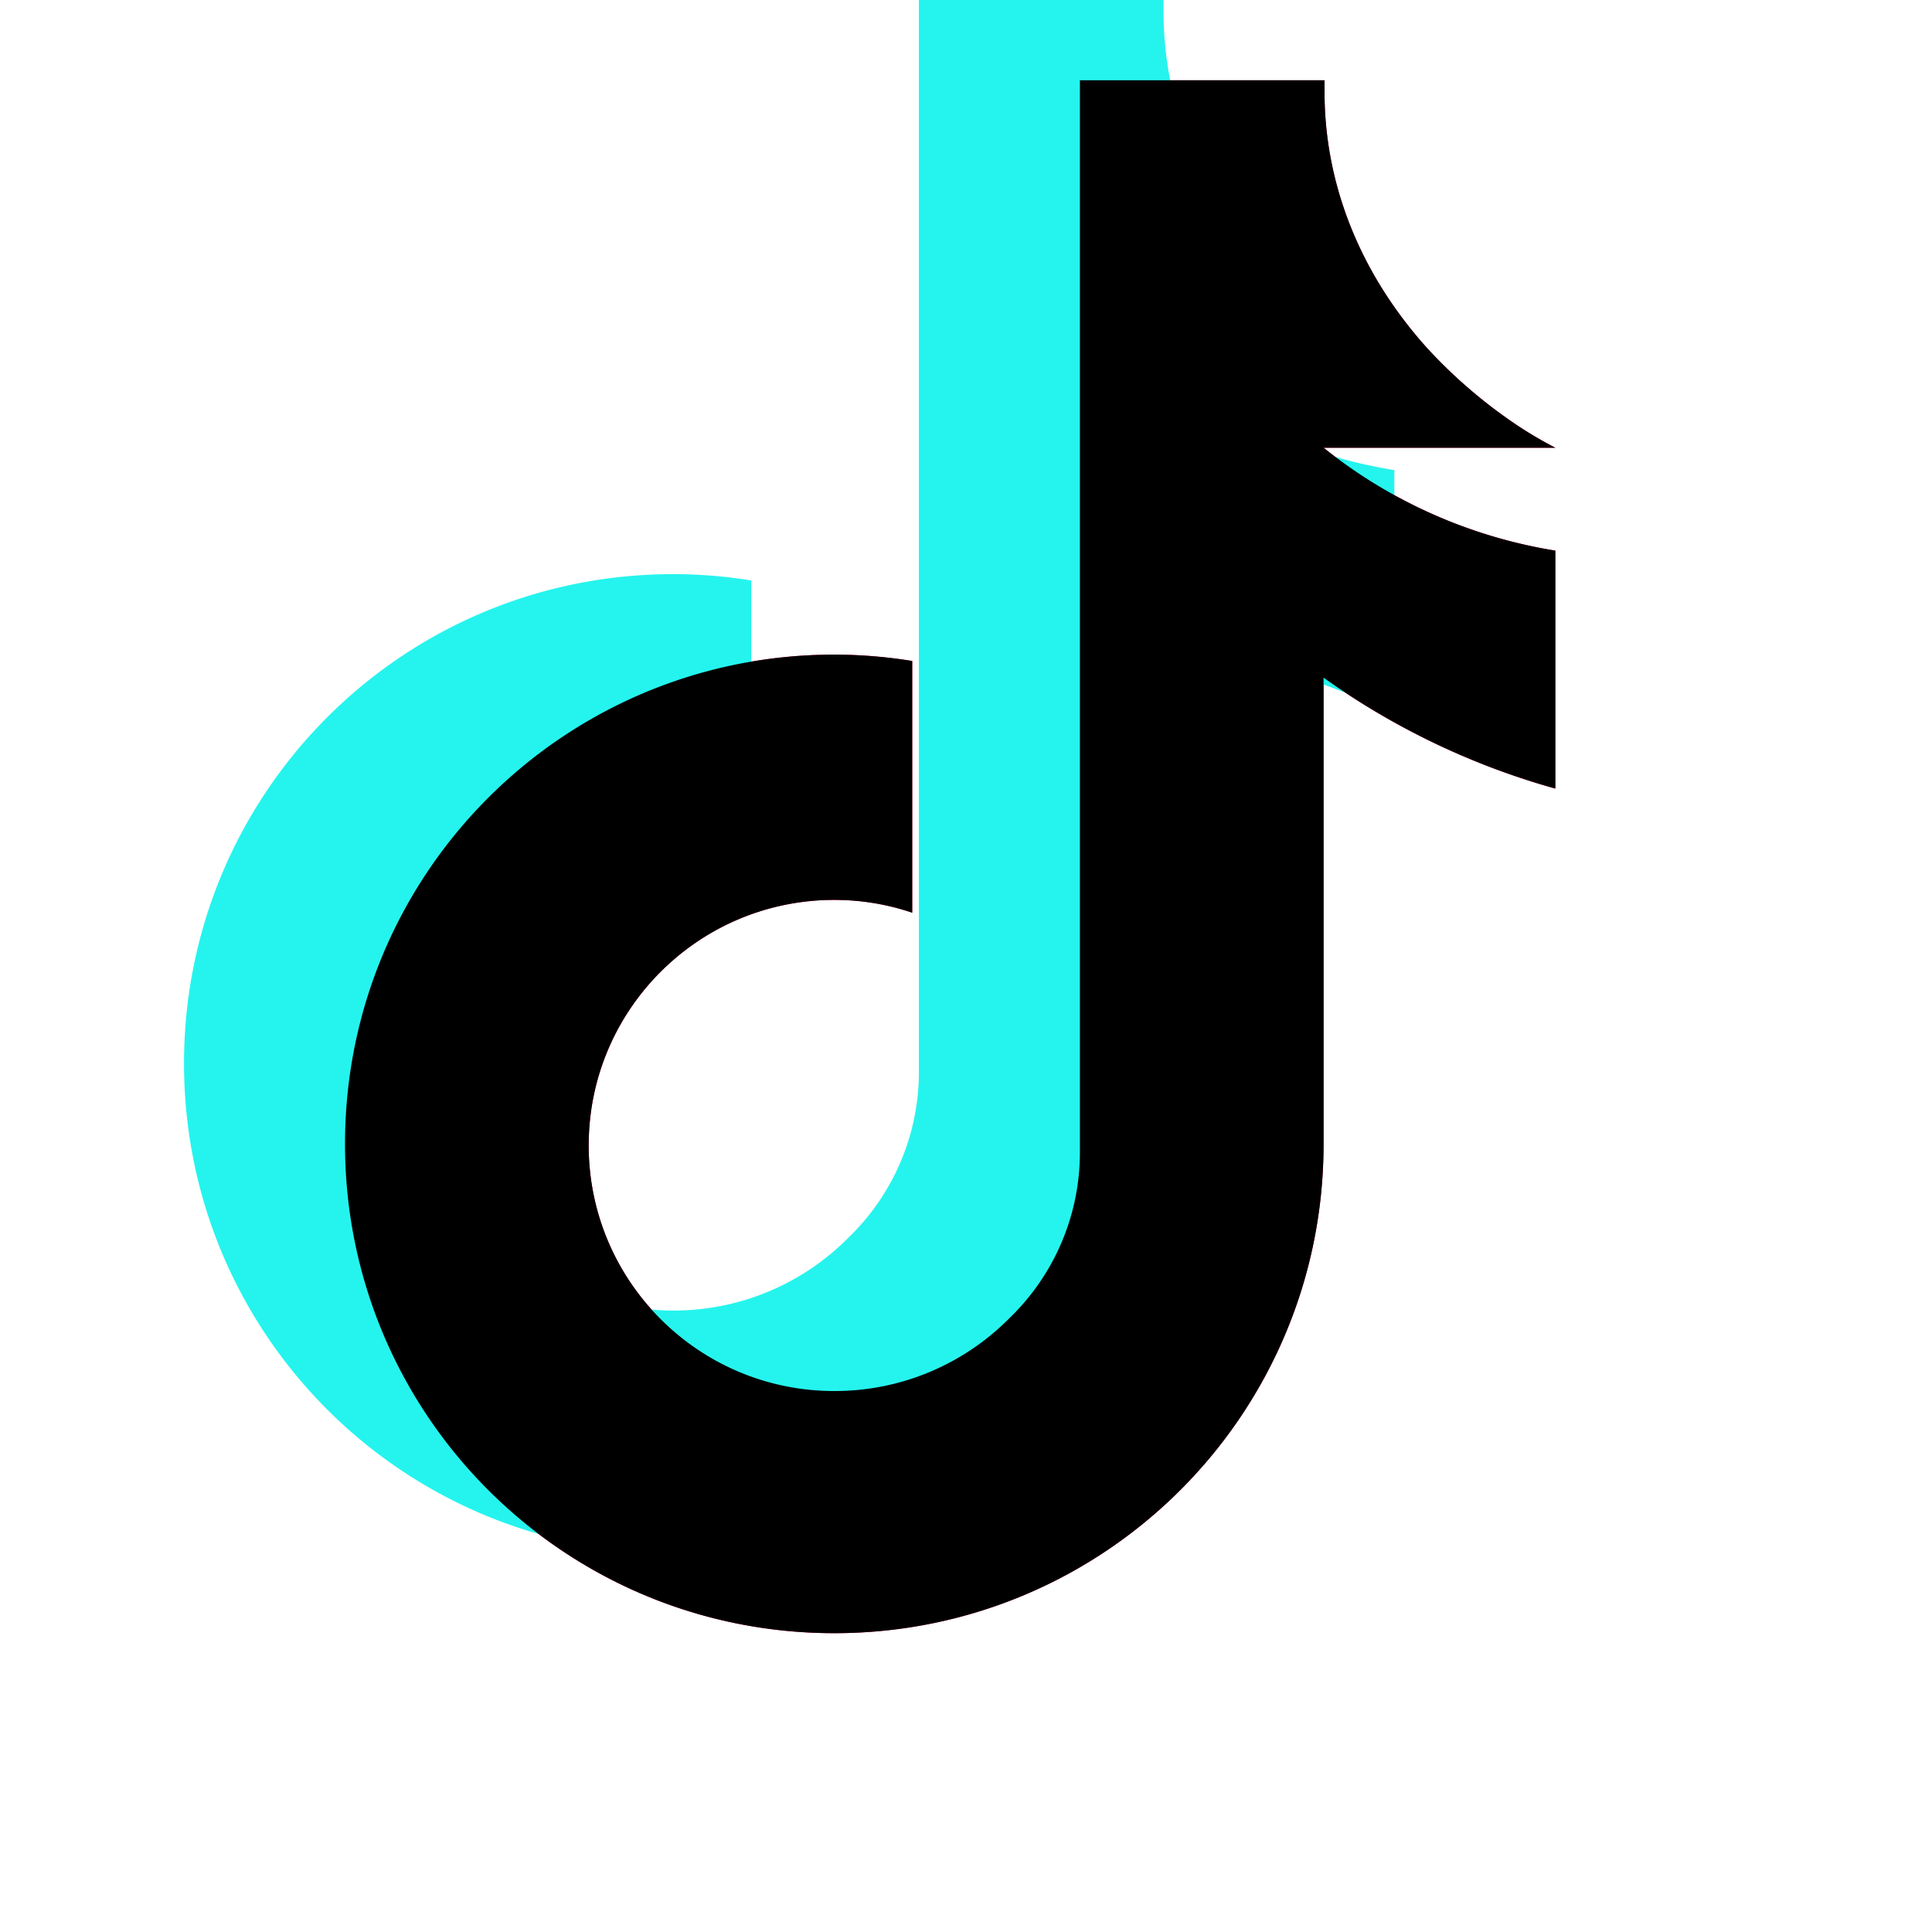 <svg width="24" height="24" viewBox="0 0 24 24" fill="none" xmlns="http://www.w3.org/2000/svg">
  <path d="M19.321 5.562a5.124 5.124 0 0 1-.443-.258 6.228 6.228 0 0 1-1.137-.966c-.849-.936-1.287-2.056-1.287-3.192v-.149h-3.039v13.317c0 .81-.339 1.548-.885 2.07a3.05 3.05 0 0 1-2.166.896c-1.685 0-3.051-1.366-3.051-3.051s1.366-3.05 3.051-3.05c.339 0 .664.056.968.159v-3.127a6.072 6.072 0 0 0-.968-.079c-3.361 0-6.078 2.717-6.078 6.078 0 3.361 2.717 6.078 6.078 6.078 3.361 0 6.078-2.717 6.078-6.078V8.418a9.204 9.204 0 0 0 2.879 1.378v-2.956a6.175 6.175 0 0 1-2.879-1.278z" fill="#ff0050"/>
  <path d="M19.321 5.562a5.124 5.124 0 0 1-.443-.258 6.228 6.228 0 0 1-1.137-.966c-.849-.936-1.287-2.056-1.287-3.192v-.149h-3.039v13.317c0 .81-.339 1.548-.885 2.07a3.05 3.05 0 0 1-2.166.896c-1.685 0-3.051-1.366-3.051-3.051s1.366-3.05 3.051-3.05c.339 0 .664.056.968.159v-3.127a6.072 6.072 0 0 0-.968-.079c-3.361 0-6.078 2.717-6.078 6.078 0 3.361 2.717 6.078 6.078 6.078 3.361 0 6.078-2.717 6.078-6.078V8.418a9.204 9.204 0 0 0 2.879 1.378v-2.956a6.175 6.175 0 0 1-2.879-1.278z" fill="#25f4ee" transform="translate(-2, -1)"/>
  <path d="M19.321 5.562a5.124 5.124 0 0 1-.443-.258 6.228 6.228 0 0 1-1.137-.966c-.849-.936-1.287-2.056-1.287-3.192v-.149h-3.039v13.317c0 .81-.339 1.548-.885 2.07a3.05 3.05 0 0 1-2.166.896c-1.685 0-3.051-1.366-3.051-3.051s1.366-3.05 3.051-3.05c.339 0 .664.056.968.159v-3.127a6.072 6.072 0 0 0-.968-.079c-3.361 0-6.078 2.717-6.078 6.078 0 3.361 2.717 6.078 6.078 6.078 3.361 0 6.078-2.717 6.078-6.078V8.418a9.204 9.204 0 0 0 2.879 1.378v-2.956a6.175 6.175 0 0 1-2.879-1.278z" fill="currentColor"/>
</svg> 